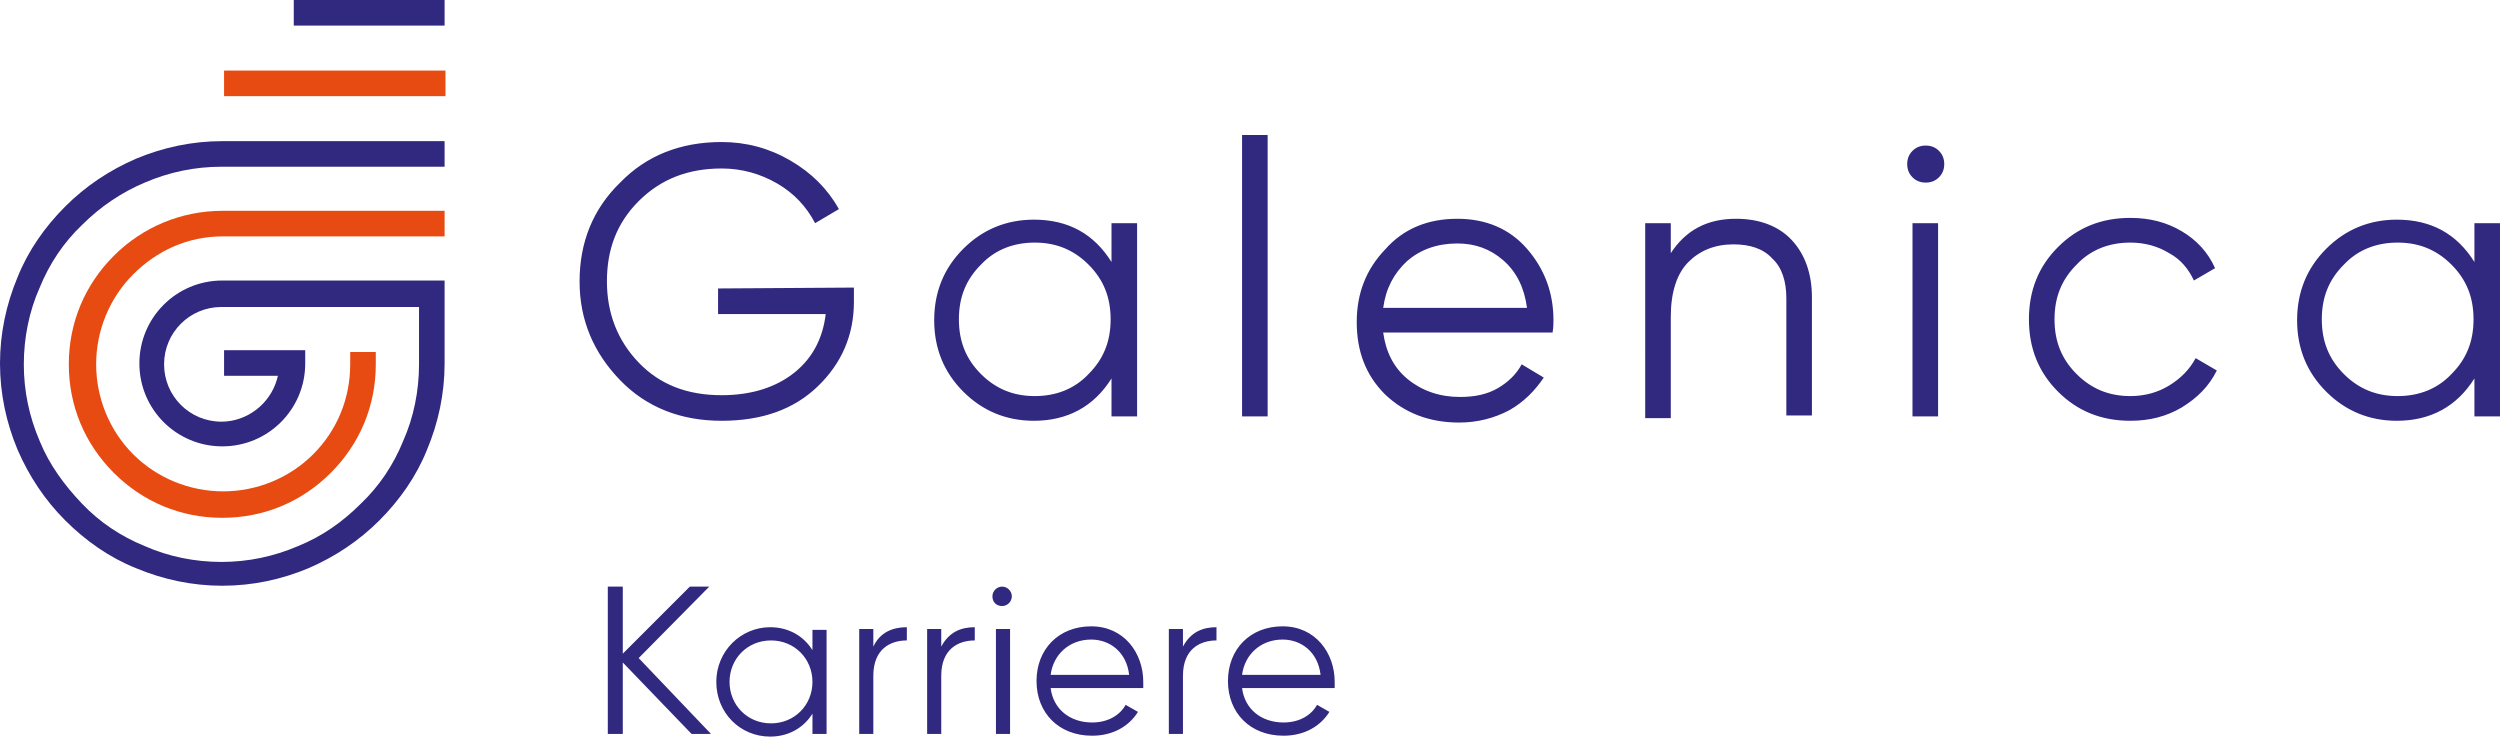 <svg id="a" xmlns="http://www.w3.org/2000/svg" viewBox="0 0 283.4 83.5"><defs><style>.b{fill:#e74b11}.c{fill:#312880}</style></defs><path class="c" d="M96.8 32.6v1.6c0 3.8-1.4 7-4.1 9.6-2.7 2.6-6.3 3.9-10.9 3.9s-8.5-1.5-11.5-4.6-4.6-6.8-4.6-11.2 1.5-8.2 4.6-11.2c3-3.1 6.9-4.6 11.5-4.6 2.8 0 5.4.7 7.8 2.1s4.2 3.2 5.5 5.5l-2.7 1.6c-1-1.9-2.4-3.4-4.3-4.5s-4-1.7-6.3-1.7c-3.8 0-6.9 1.2-9.4 3.7s-3.6 5.5-3.6 9.1 1.2 6.7 3.6 9.2 5.5 3.7 9.4 3.7c3.4 0 6.2-.9 8.3-2.6s3.2-4 3.5-6.6H81.4v-2.9l15.4-.1zm29.2-7.3h2.9v21.9H126v-4.3c-2 3.2-5 4.8-8.8 4.8-3.1 0-5.8-1.1-8-3.3-2.2-2.2-3.3-4.9-3.3-8.1s1.1-5.9 3.3-8.1c2.2-2.2 4.9-3.3 8-3.3 3.9 0 6.8 1.6 8.8 4.8v-4.4zm-14.8 17.1c1.7 1.7 3.7 2.5 6.1 2.5s4.5-.8 6.1-2.5c1.7-1.7 2.5-3.7 2.5-6.2s-.8-4.5-2.5-6.2-3.7-2.5-6.1-2.5-4.5.8-6.1 2.5c-1.7 1.7-2.5 3.7-2.5 6.2s.8 4.5 2.5 6.2zm29.6 4.8V15.3h2.9v31.9h-2.9zm24.4-22.4c3.2 0 5.9 1.1 7.9 3.4s3 5 3 8.1c0 .3 0 .8-.1 1.4h-19.2c.3 2.2 1.2 4 2.8 5.3s3.6 2 5.9 2c1.7 0 3.1-.3 4.3-1s2.1-1.6 2.7-2.7l2.5 1.5c-1 1.5-2.3 2.8-3.9 3.7-1.7.9-3.6 1.4-5.7 1.4-3.4 0-6.2-1.1-8.4-3.2-2.2-2.2-3.2-4.9-3.2-8.2s1.1-6 3.2-8.2c2.1-2.4 4.9-3.5 8.2-3.5zm0 2.8c-2.3 0-4.2.7-5.7 2-1.5 1.4-2.4 3.1-2.7 5.3h16.3c-.3-2.3-1.2-4.1-2.7-5.4s-3.2-1.9-5.2-1.9zm31.6-2.8c2.6 0 4.8.8 6.3 2.4 1.5 1.6 2.3 3.8 2.3 6.5v13.4h-2.9V33.8c0-1.9-.5-3.5-1.6-4.5-1-1.1-2.5-1.6-4.4-1.6-2.1 0-3.8.7-5.1 2s-2 3.4-2 6.2v11.5h-2.9V25.3h2.9v3.4c1.7-2.6 4.1-3.9 7.4-3.9zm23-4.7c-.4.4-.9.6-1.5.6s-1.1-.2-1.5-.6c-.4-.4-.6-.9-.6-1.5s.2-1.1.6-1.5c.4-.4.9-.6 1.5-.6s1.1.2 1.5.6.6.9.6 1.5-.2 1.1-.6 1.5zm-3 27.1V25.3h2.9v21.9h-2.9zm24.7.5c-3.3 0-6-1.1-8.2-3.3-2.2-2.2-3.3-4.9-3.3-8.2s1.1-6 3.3-8.2c2.2-2.2 4.9-3.3 8.2-3.3 2.2 0 4.1.5 5.8 1.5 1.7 1 3 2.4 3.8 4.2l-2.4 1.4c-.6-1.3-1.5-2.4-2.8-3.1-1.3-.8-2.8-1.2-4.4-1.2-2.4 0-4.5.8-6.1 2.5-1.7 1.7-2.5 3.7-2.5 6.2s.8 4.5 2.5 6.2 3.7 2.5 6.1 2.5c1.6 0 3.1-.4 4.4-1.2 1.3-.8 2.3-1.8 3-3.1l2.4 1.4c-.9 1.8-2.2 3.1-4 4.2-1.7 1-3.6 1.5-5.8 1.5zm39-22.4h2.9v21.9h-2.9v-4.3c-2 3.2-5 4.8-8.8 4.8-3.1 0-5.8-1.1-8-3.3-2.2-2.2-3.3-4.9-3.3-8.1s1.1-5.9 3.3-8.1c2.2-2.2 4.9-3.3 8-3.3 3.9 0 6.8 1.6 8.8 4.8v-4.4zm-14.8 17.1c1.7 1.7 3.7 2.5 6.1 2.5s4.5-.8 6.1-2.5c1.7-1.7 2.5-3.7 2.5-6.2s-.8-4.5-2.5-6.2-3.7-2.5-6.1-2.5-4.5.8-6.1 2.5c-1.7 1.7-2.5 3.7-2.5 6.2s.8 4.5 2.5 6.2z"/><path class="b" d="M25.2 26.8h25.2v-2.9H25.2c-4.6 0-9 1.8-12.3 5.1s-5.1 7.6-5.1 12.3 1.8 9 5.1 12.3 7.6 5.1 12.3 5.1 9-1.8 12.3-5.1c3.3-3.3 5.1-7.6 5.1-12.3v-1.4h-2.9v1.4c0 3.9-1.5 7.5-4.2 10.2s-6.4 4.2-10.2 4.2-7.5-1.5-10.2-4.2-4.2-6.4-4.2-10.2 1.5-7.5 4.2-10.2 6.2-4.3 10.1-4.3z"/><path class="c" d="M25.2 31.8c-5.2 0-9.4 4.2-9.4 9.4s4.2 9.4 9.4 9.4 9.4-4.2 9.4-9.4v-1.5h-9.2v2.9h6.1l-.1.4c-.8 2.8-3.4 4.8-6.3 4.8-3.6 0-6.5-2.9-6.5-6.5s2.9-6.5 6.5-6.5h22.4v6.5c0 3-.6 6-1.8 8.7-1.1 2.7-2.7 5.1-4.8 7.1-2.1 2.1-4.4 3.7-7.1 4.8-2.8 1.2-5.7 1.8-8.7 1.8s-6-.6-8.7-1.8c-2.7-1.1-5.1-2.7-7.1-4.8S5.6 52.7 4.5 50c-1.2-2.8-1.8-5.7-1.8-8.7s.6-6 1.8-8.7c1.1-2.7 2.7-5.1 4.8-7.1 2.1-2.1 4.5-3.7 7.1-4.8 2.8-1.2 5.7-1.8 8.7-1.8h25.3V16H25.2c-3.4 0-6.7.7-9.8 2-3 1.3-5.7 3.1-8 5.4s-4.2 5-5.4 8c-1.3 3.1-2 6.4-2 9.8s.7 6.7 2 9.8c1.3 3 3.1 5.7 5.4 8s5 4.2 8 5.4c3.1 1.3 6.4 2 9.8 2s6.7-.7 9.8-2c3-1.3 5.7-3.1 8-5.4s4.2-5 5.4-8c1.3-3.1 2-6.4 2-9.8v-9.4H25.2z"/><path class="b" d="M25.4 8h25.1v2.9H25.4V8z"/><path class="c" d="M33.3 0h17.1v2.9H33.3V0zm45.1 83.2l-7.8-8.1v8.1h-1.7V66.5h1.7v7.6l7.6-7.6h2.2l-8 8.1 8.2 8.6h-2.2zm15.3-11.9v11.9h-1.6v-2.3c-1 1.6-2.7 2.6-4.8 2.6-3.4 0-6.1-2.7-6.1-6.2s2.8-6.2 6.1-6.2c2.1 0 3.8 1 4.8 2.6v-2.3h1.6v-.1zm-1.6 6c0-2.6-2-4.7-4.7-4.7s-4.7 2.1-4.7 4.7 2 4.7 4.7 4.7 4.7-2.1 4.7-4.7zm10.7-6.2v1.5c-1.9 0-3.8 1-3.8 4v6.6h-1.6V71.3H99v2c.8-1.7 2.3-2.2 3.8-2.2zm7.7 0v1.5c-1.9 0-3.8 1-3.8 4v6.6h-1.6V71.3h1.6v2c.9-1.7 2.3-2.2 3.8-2.2zm2-3.5c0-.6.5-1.1 1.1-1.1s1.1.5 1.1 1.1-.5 1.1-1.1 1.1-1.1-.4-1.1-1.1zm.4 3.7h1.6v11.9h-1.6V71.3zm16.7 6v.7h-10.5c.3 2.4 2.2 3.9 4.7 3.9 1.9 0 3.2-.9 3.8-2l1.4.8c-1 1.6-2.8 2.7-5.2 2.7-3.8 0-6.3-2.6-6.3-6.2s2.5-6.2 6.2-6.2 5.9 3 5.9 6.3zm-10.5-.8h8.9c-.3-2.6-2.2-4-4.3-4-2.5 0-4.3 1.7-4.6 4zm18.8-5.4v1.5c-1.9 0-3.8 1-3.8 4v6.6h-1.6V71.3h1.6v2c.9-1.7 2.3-2.2 3.8-2.2zm13.4 6.2v.7h-10.5c.3 2.4 2.2 3.9 4.7 3.9 1.9 0 3.2-.9 3.8-2l1.4.8c-1 1.6-2.8 2.7-5.2 2.7-3.8 0-6.3-2.6-6.3-6.2s2.5-6.2 6.2-6.2 5.9 3 5.9 6.3zm-10.5-.8h8.9c-.3-2.6-2.2-4-4.3-4-2.5 0-4.3 1.7-4.6 4z"/></svg>